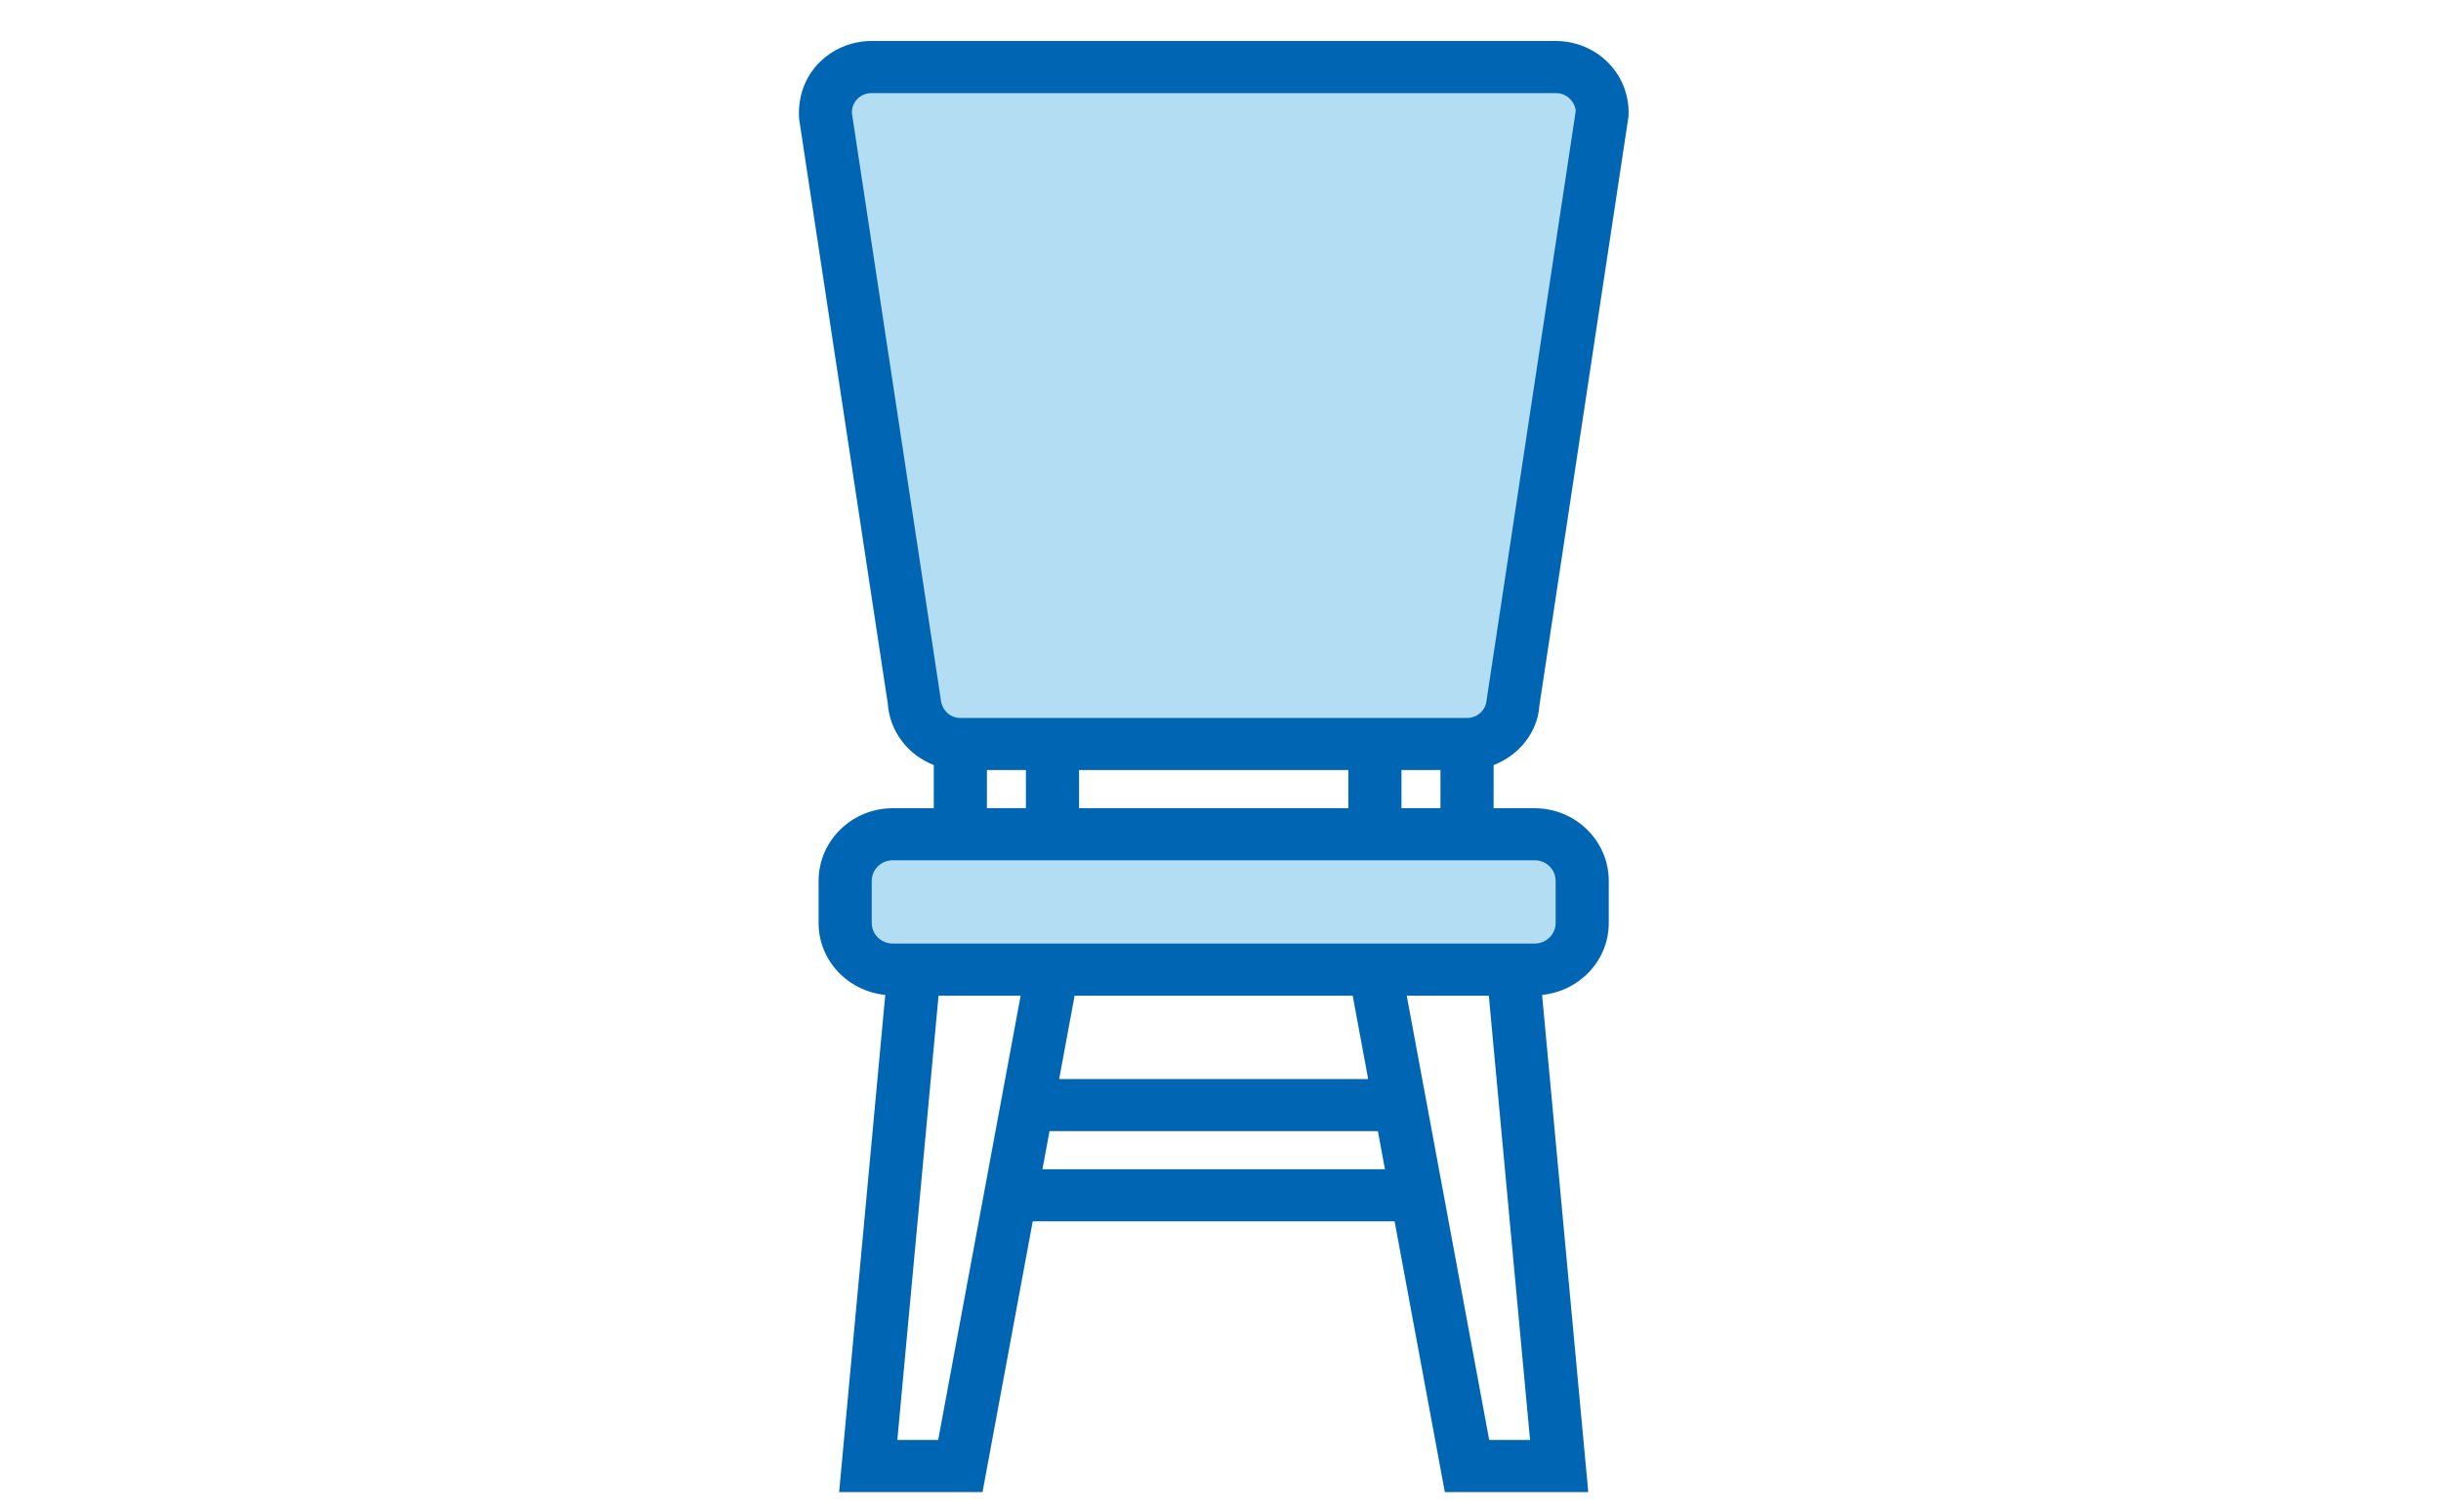 <?xml version="1.0" encoding="UTF-8"?> <svg xmlns="http://www.w3.org/2000/svg" width="71" height="44" viewBox="0 0 71 44" fill="none"><g clip-path="url(#clip0_769_14087)"><path d="M45.831 24.617H25.096V27.924H45.831V24.617Z" fill="#B3DDF2"></path><path d="M25.414 2.087C25.414 2.087 43.084 1.477 45.313 1.934C45.634 2.092 46.06 2.367 46.308 2.844C46.699 3.597 46.436 4.439 46.367 4.681C45.962 6.096 44.897 12.488 43.463 21.502C42.574 21.521 41.866 21.546 41.449 21.561C38.365 21.677 33.045 21.99 28.117 21.561C27.705 21.525 26.991 21.265 26.991 21.265C26.991 21.265 26.495 17.344 25.984 13.151C25.364 8.058 24.384 3.2 24.384 3.2L25.414 2.087Z" fill="#B3DDF2"></path><path d="M44.637 23.515H43.444V22.26C44.183 21.977 44.725 21.304 44.775 20.532L47.366 3.401C47.405 2.832 47.199 2.266 46.801 1.849C46.403 1.432 45.841 1.193 45.257 1.193H25.346C24.762 1.193 24.201 1.432 23.802 1.849C23.405 2.267 23.199 2.832 23.244 3.463L25.822 20.47C25.878 21.289 26.42 21.973 27.16 22.259V23.515H25.967C24.778 23.515 23.81 24.462 23.81 25.628V26.856C23.81 27.948 24.663 28.839 25.749 28.947L24.407 43.412H28.578L30.039 35.534H40.564L42.025 43.412H46.197L44.854 28.947C45.94 28.839 46.793 27.947 46.793 26.856V25.628C46.793 24.462 45.825 23.515 44.636 23.515H44.637ZM39.218 23.515H31.386V22.404H39.218V23.515ZM40.764 22.404H41.898V23.514H40.764V22.404ZM24.78 3.3C24.769 3.146 24.824 2.998 24.931 2.885C25.04 2.772 25.186 2.709 25.346 2.709H45.258C45.417 2.709 45.563 2.772 45.672 2.885C45.781 2.998 45.834 3.146 45.831 3.24L43.24 20.37C43.22 20.661 42.971 20.889 42.674 20.889H27.93C27.633 20.889 27.384 20.661 27.358 20.309L24.78 3.3ZM28.706 22.404H29.84V23.514H28.706V22.404ZM27.288 41.896H26.1L27.299 28.969H29.687L27.288 41.896ZM39.796 31.396H30.807L31.257 28.969H39.345L39.795 31.396H39.796ZM30.321 34.019L30.527 32.91H40.078L40.283 34.019H30.321ZM43.316 41.896L40.917 28.969H43.304L44.504 41.896H43.316ZM45.248 26.855C45.248 27.185 44.974 27.453 44.637 27.453H25.967C25.63 27.453 25.356 27.185 25.356 26.855V25.628C25.356 25.298 25.63 25.029 25.967 25.029H44.637C44.974 25.029 45.248 25.298 45.248 25.628V26.855Z" fill="#0066B3"></path></g><defs><clipPath id="clip0_769_14087"><rect width="24.133" height="42.218" fill="white" transform="translate(23.238 1.193)"></rect></clipPath></defs></svg> 